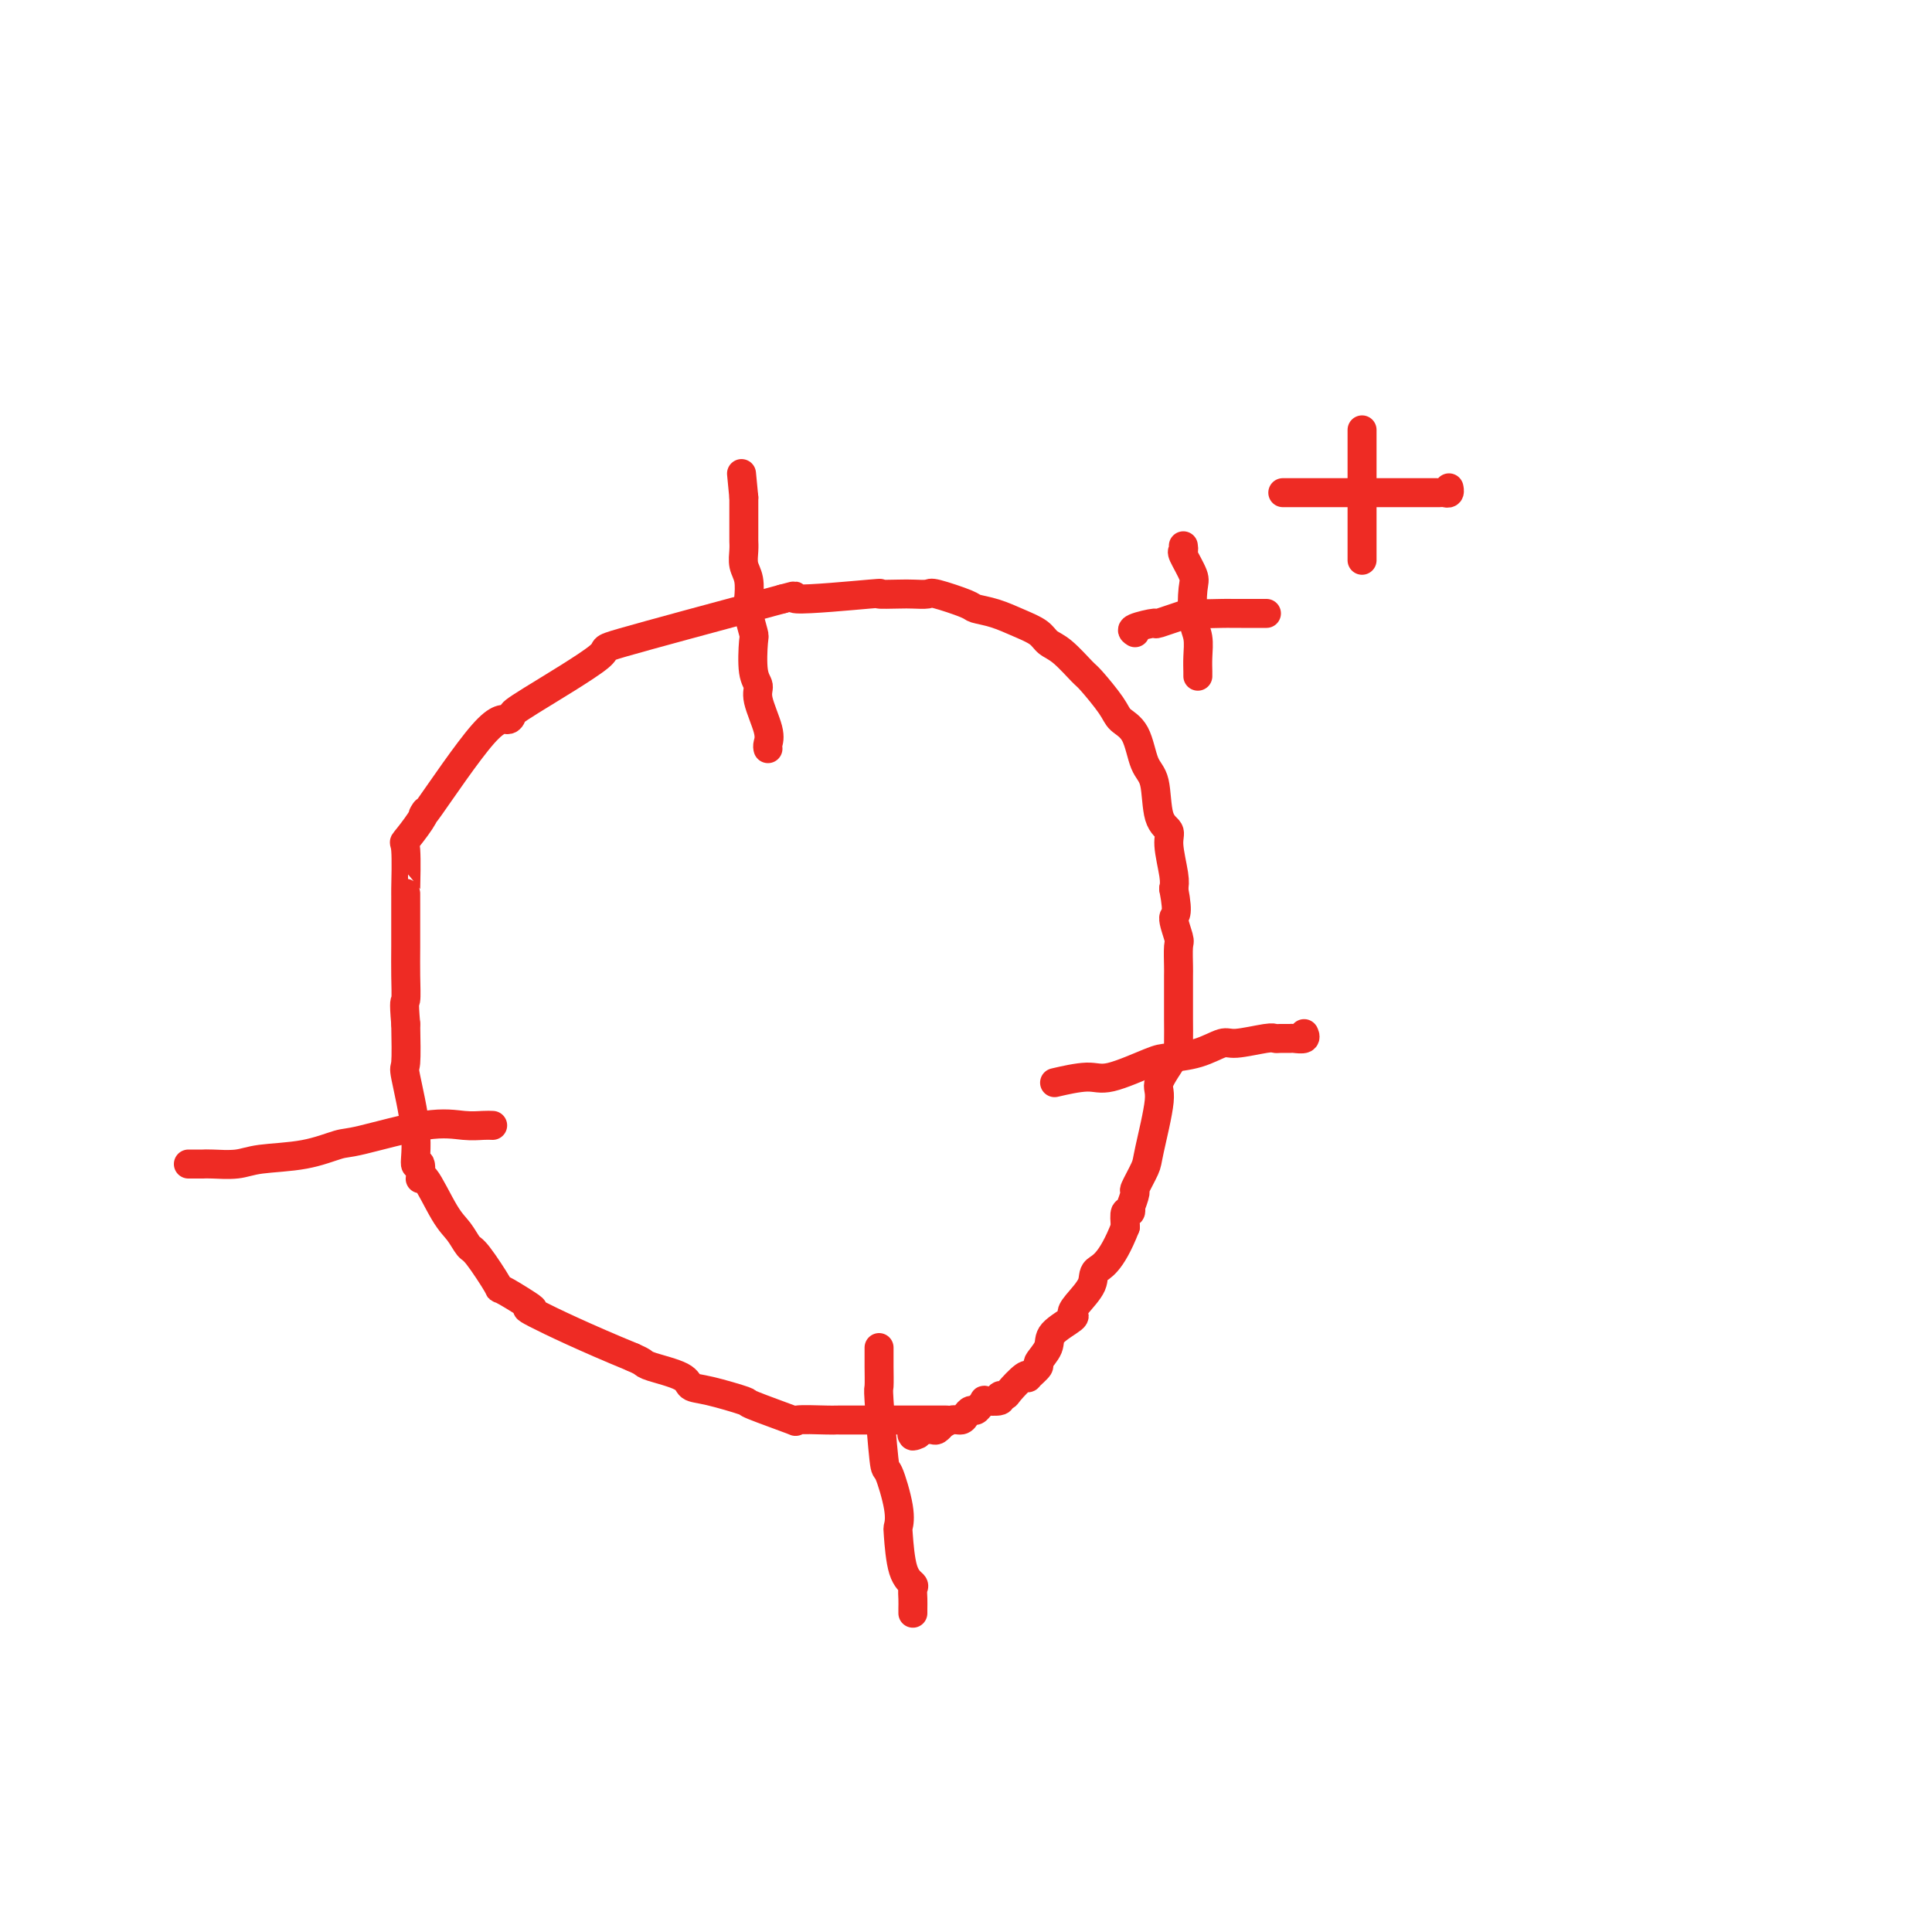 <svg viewBox='0 0 400 400' version='1.1' xmlns='http://www.w3.org/2000/svg' xmlns:xlink='http://www.w3.org/1999/xlink'><g fill='none' stroke='#EE2B24' stroke-width='6' stroke-linecap='round' stroke-linejoin='round'><path d='M196,294c-0.247,-0.000 -0.495,-0.000 -1,0c-0.505,0.000 -1.269,0.000 -2,0c-0.731,-0.000 -1.431,-0.000 -2,0c-0.569,0.000 -1.007,0.000 -2,0c-0.993,-0.000 -2.542,-0.000 -3,0c-0.458,0.000 0.176,0.000 0,0c-0.176,-0.000 -1.161,-0.000 -2,0c-0.839,0.000 -1.532,0.000 -2,0c-0.468,-0.000 -0.709,-0.001 -2,0c-1.291,0.001 -3.630,0.003 -5,0c-1.370,-0.003 -1.770,-0.012 -2,0c-0.230,0.012 -0.290,0.043 -2,0c-1.710,-0.043 -5.069,-0.162 -6,0c-0.931,0.162 0.567,0.605 -1,0c-1.567,-0.605 -6.197,-2.259 -8,-3c-1.803,-0.741 -0.777,-0.569 -2,-1c-1.223,-0.431 -4.694,-1.463 -7,-2c-2.306,-0.537 -3.447,-0.578 -4,-1c-0.553,-0.422 -0.519,-1.227 -2,-2c-1.481,-0.773 -4.476,-1.516 -6,-2c-1.524,-0.484 -1.578,-0.710 -2,-1c-0.422,-0.290 -1.211,-0.645 -2,-1'/><path d='M131,281c-9.724,-3.991 -17.033,-7.470 -20,-9c-2.967,-1.530 -1.593,-1.111 -1,-1c0.593,0.111 0.405,-0.087 -1,-1c-1.405,-0.913 -4.028,-2.541 -5,-3c-0.972,-0.459 -0.292,0.251 -1,-1c-0.708,-1.251 -2.802,-4.464 -4,-6c-1.198,-1.536 -1.498,-1.396 -2,-2c-0.502,-0.604 -1.205,-1.954 -2,-3c-0.795,-1.046 -1.681,-1.789 -3,-4c-1.319,-2.211 -3.069,-5.890 -4,-7c-0.931,-1.110 -1.042,0.350 -1,0c0.042,-0.350 0.235,-2.508 0,-3c-0.235,-0.492 -0.900,0.683 -1,0c-0.100,-0.683 0.365,-3.224 0,-7c-0.365,-3.776 -1.560,-8.786 -2,-11c-0.440,-2.214 -0.126,-1.633 0,-3c0.126,-1.367 0.063,-4.684 0,-8'/><path d='M84,212c-0.464,-5.387 -0.124,-4.356 0,-5c0.124,-0.644 0.033,-2.963 0,-5c-0.033,-2.037 -0.008,-3.790 0,-6c0.008,-2.210 -0.000,-4.876 0,-7c0.000,-2.124 0.010,-3.706 0,-4c-0.010,-0.294 -0.040,0.699 0,-1c0.040,-1.699 0.148,-6.091 0,-8c-0.148,-1.909 -0.553,-1.336 0,-2c0.553,-0.664 2.064,-2.566 3,-4c0.936,-1.434 1.298,-2.402 1,-2c-0.298,0.402 -1.256,2.172 1,-1c2.256,-3.172 7.727,-11.285 11,-15c3.273,-3.715 4.349,-3.031 5,-3c0.651,0.031 0.879,-0.591 1,-1c0.121,-0.409 0.136,-0.604 4,-3c3.864,-2.396 11.579,-6.991 14,-9c2.421,-2.009 -0.451,-1.431 5,-3c5.451,-1.569 19.226,-5.284 33,-9'/><path d='M162,124c4.892,-1.332 0.622,-0.161 3,0c2.378,0.161 11.404,-0.688 15,-1c3.596,-0.312 1.760,-0.085 2,0c0.240,0.085 2.555,0.030 4,0c1.445,-0.030 2.020,-0.033 3,0c0.980,0.033 2.365,0.102 3,0c0.635,-0.102 0.521,-0.375 2,0c1.479,0.375 4.550,1.399 6,2c1.450,0.601 1.280,0.781 2,1c0.720,0.219 2.330,0.479 4,1c1.670,0.521 3.400,1.303 5,2c1.600,0.697 3.070,1.311 4,2c0.930,0.689 1.321,1.455 2,2c0.679,0.545 1.647,0.870 3,2c1.353,1.130 3.090,3.065 4,4c0.910,0.935 0.992,0.870 2,2c1.008,1.130 2.943,3.457 4,5c1.057,1.543 1.238,2.304 2,3c0.762,0.696 2.107,1.327 3,3c0.893,1.673 1.334,4.388 2,6c0.666,1.612 1.555,2.123 2,4c0.445,1.877 0.445,5.122 1,7c0.555,1.878 1.664,2.390 2,3c0.336,0.610 -0.102,1.318 0,3c0.102,1.682 0.743,4.338 1,6c0.257,1.662 0.128,2.331 0,3'/><path d='M243,184c1.177,6.083 0.119,5.291 0,6c-0.119,0.709 0.700,2.920 1,4c0.300,1.080 0.080,1.028 0,2c-0.080,0.972 -0.022,2.967 0,4c0.022,1.033 0.006,1.103 0,2c-0.006,0.897 -0.002,2.622 0,4c0.002,1.378 0.003,2.411 0,3c-0.003,0.589 -0.009,0.734 0,2c0.009,1.266 0.034,3.652 0,5c-0.034,1.348 -0.126,1.657 -1,3c-0.874,1.343 -2.529,3.720 -3,5c-0.471,1.280 0.243,1.464 0,4c-0.243,2.536 -1.442,7.423 -2,10c-0.558,2.577 -0.475,2.843 -1,4c-0.525,1.157 -1.656,3.204 -2,4c-0.344,0.796 0.100,0.341 0,1c-0.100,0.659 -0.745,2.434 -1,3c-0.255,0.566 -0.120,-0.075 0,0c0.120,0.075 0.225,0.866 0,1c-0.225,0.134 -0.778,-0.390 -1,0c-0.222,0.390 -0.111,1.695 0,3'/><path d='M233,254c-3.043,7.792 -5.151,8.271 -6,9c-0.849,0.729 -0.438,1.707 -1,3c-0.562,1.293 -2.096,2.901 -3,4c-0.904,1.099 -1.179,1.689 -1,2c0.179,0.311 0.810,0.344 0,1c-0.810,0.656 -3.062,1.934 -4,3c-0.938,1.066 -0.563,1.918 -1,3c-0.437,1.082 -1.687,2.392 -2,3c-0.313,0.608 0.312,0.513 0,1c-0.312,0.487 -1.561,1.556 -2,2c-0.439,0.444 -0.070,0.261 0,0c0.070,-0.261 -0.160,-0.602 -1,0c-0.840,0.602 -2.289,2.147 -3,3c-0.711,0.853 -0.683,1.012 -1,1c-0.317,-0.012 -0.978,-0.197 -1,0c-0.022,0.197 0.594,0.775 0,1c-0.594,0.225 -2.397,0.098 -3,0c-0.603,-0.098 -0.007,-0.167 0,0c0.007,0.167 -0.575,0.571 -1,1c-0.425,0.429 -0.694,0.884 -1,1c-0.306,0.116 -0.650,-0.109 -1,0c-0.350,0.109 -0.706,0.550 -1,1c-0.294,0.450 -0.527,0.909 -1,1c-0.473,0.091 -1.187,-0.186 -2,0c-0.813,0.186 -1.726,0.834 -2,1c-0.274,0.166 0.092,-0.151 0,0c-0.092,0.151 -0.640,0.772 -1,1c-0.360,0.228 -0.531,0.065 -1,0c-0.469,-0.065 -1.234,-0.033 -2,0'/><path d='M191,296c-3.571,1.929 -1.500,1.250 -1,1c0.500,-0.250 -0.571,-0.071 -1,0c-0.429,0.071 -0.214,0.036 0,0'/><path d='M159,155c-0.063,-0.244 -0.126,-0.488 0,-1c0.126,-0.512 0.440,-1.294 0,-3c-0.440,-1.706 -1.634,-4.338 -2,-6c-0.366,-1.662 0.094,-2.353 0,-3c-0.094,-0.647 -0.743,-1.249 -1,-3c-0.257,-1.751 -0.120,-4.650 0,-6c0.120,-1.350 0.225,-1.151 0,-2c-0.225,-0.849 -0.778,-2.745 -1,-4c-0.222,-1.255 -0.112,-1.870 0,-3c0.112,-1.130 0.226,-2.774 0,-4c-0.226,-1.226 -0.793,-2.034 -1,-3c-0.207,-0.966 -0.056,-2.090 0,-3c0.056,-0.910 0.015,-1.606 0,-2c-0.015,-0.394 -0.004,-0.486 0,-1c0.004,-0.514 0.001,-1.448 0,-2c-0.001,-0.552 -0.000,-0.721 0,-1c0.000,-0.279 0.000,-0.669 0,-1c-0.000,-0.331 -0.000,-0.604 0,-1c0.000,-0.396 0.000,-0.914 0,-1c-0.000,-0.086 -0.000,0.261 0,0c0.000,-0.261 0.000,-1.131 0,-2'/><path d='M154,103c-0.833,-8.667 -0.417,-4.333 0,0'/><path d='M219,224c-0.587,0.136 -1.174,0.271 0,0c1.174,-0.271 4.108,-0.950 6,-1c1.892,-0.050 2.741,0.529 5,0c2.259,-0.529 5.928,-2.165 8,-3c2.072,-0.835 2.548,-0.869 4,-1c1.452,-0.131 3.881,-0.361 6,-1c2.119,-0.639 3.929,-1.688 5,-2c1.071,-0.312 1.404,0.113 3,0c1.596,-0.113 4.454,-0.762 6,-1c1.546,-0.238 1.781,-0.063 2,0c0.219,0.063 0.423,0.013 1,0c0.577,-0.013 1.528,0.010 2,0c0.472,-0.010 0.467,-0.054 1,0c0.533,0.054 1.605,0.207 2,0c0.395,-0.207 0.113,-0.773 0,-1c-0.113,-0.227 -0.056,-0.113 0,0'/><path d='M102,233c-0.537,-0.023 -1.075,-0.047 -2,0c-0.925,0.047 -2.238,0.163 -4,0c-1.762,-0.163 -3.973,-0.605 -8,0c-4.027,0.605 -9.870,2.257 -13,3c-3.130,0.743 -3.545,0.577 -5,1c-1.455,0.423 -3.948,1.434 -7,2c-3.052,0.566 -6.663,0.688 -9,1c-2.337,0.312 -3.399,0.816 -5,1c-1.601,0.184 -3.739,0.049 -5,0c-1.261,-0.049 -1.645,-0.013 -2,0c-0.355,0.013 -0.683,0.004 -1,0c-0.317,-0.004 -0.624,-0.001 -1,0c-0.376,0.001 -0.822,0.000 -1,0c-0.178,-0.000 -0.089,-0.000 0,0'/><path d='M182,279c0.002,0.741 0.004,1.482 0,2c-0.004,0.518 -0.013,0.812 0,2c0.013,1.188 0.050,3.269 0,4c-0.050,0.731 -0.185,0.112 0,3c0.185,2.888 0.690,9.283 1,12c0.310,2.717 0.425,1.757 1,3c0.575,1.243 1.612,4.690 2,7c0.388,2.310 0.128,3.483 0,4c-0.128,0.517 -0.125,0.379 0,2c0.125,1.621 0.373,5.001 1,7c0.627,1.999 1.632,2.616 2,3c0.368,0.384 0.099,0.534 0,1c-0.099,0.466 -0.026,1.249 0,2c0.026,0.751 0.007,1.469 0,2c-0.007,0.531 -0.002,0.874 0,1c0.002,0.126 0.001,0.036 0,0c-0.001,-0.036 -0.000,-0.018 0,0'/><path d='M245,113c0.060,0.418 0.120,0.835 0,1c-0.120,0.165 -0.421,0.077 0,1c0.421,0.923 1.563,2.859 2,4c0.437,1.141 0.170,1.489 0,3c-0.170,1.511 -0.242,4.184 0,6c0.242,1.816 0.797,2.774 1,4c0.203,1.226 0.054,2.721 0,4c-0.054,1.279 -0.015,2.343 0,3c0.015,0.657 0.004,0.908 0,1c-0.004,0.092 -0.001,0.026 0,0c0.001,-0.026 0.001,-0.013 0,0'/><path d='M235,131c-0.470,-0.293 -0.939,-0.586 0,-1c0.939,-0.414 3.288,-0.948 4,-1c0.712,-0.052 -0.213,0.378 1,0c1.213,-0.378 4.565,-1.565 6,-2c1.435,-0.435 0.952,-0.116 2,0c1.048,0.116 3.628,0.031 5,0c1.372,-0.031 1.538,-0.008 2,0c0.462,0.008 1.220,0.002 2,0c0.780,-0.002 1.580,-0.001 2,0c0.420,0.001 0.459,0.000 1,0c0.541,-0.000 1.583,-0.000 2,0c0.417,0.000 0.208,0.000 0,0'/><path d='M282,89c0.000,0.736 0.000,1.473 0,2c0.000,0.527 0.000,0.845 0,1c0.000,0.155 0.000,0.147 0,1c0.000,0.853 -0.000,2.565 0,4c0.000,1.435 0.000,2.592 0,3c0.000,0.408 0.000,0.068 0,1c0.000,0.932 0.000,3.136 0,4c0.000,0.864 0.000,0.389 0,1c0.000,0.611 0.000,2.306 0,3c0.000,0.694 0.000,0.385 0,1c0.000,0.615 0.000,2.154 0,3c0.000,0.846 0.000,0.997 0,1c0.000,0.003 0.000,-0.144 0,0c0.000,0.144 -0.000,0.577 0,1c0.000,0.423 0.000,0.835 0,1c0.000,0.165 0.000,0.082 0,0'/><path d='M266,102c-0.364,0.000 -0.729,0.000 0,0c0.729,-0.000 2.551,-0.000 4,0c1.449,0.000 2.527,0.000 4,0c1.473,-0.000 3.343,-0.000 5,0c1.657,0.000 3.100,0.000 4,0c0.900,-0.000 1.256,-0.000 3,0c1.744,0.000 4.877,0.000 6,0c1.123,-0.000 0.237,-0.000 1,0c0.763,0.000 3.175,0.001 4,0c0.825,-0.001 0.063,-0.004 0,0c-0.063,0.004 0.571,0.015 1,0c0.429,-0.015 0.651,-0.056 1,0c0.349,0.056 0.825,0.207 1,0c0.175,-0.207 0.050,-0.774 0,-1c-0.050,-0.226 -0.025,-0.113 0,0'/></g>
</svg>
